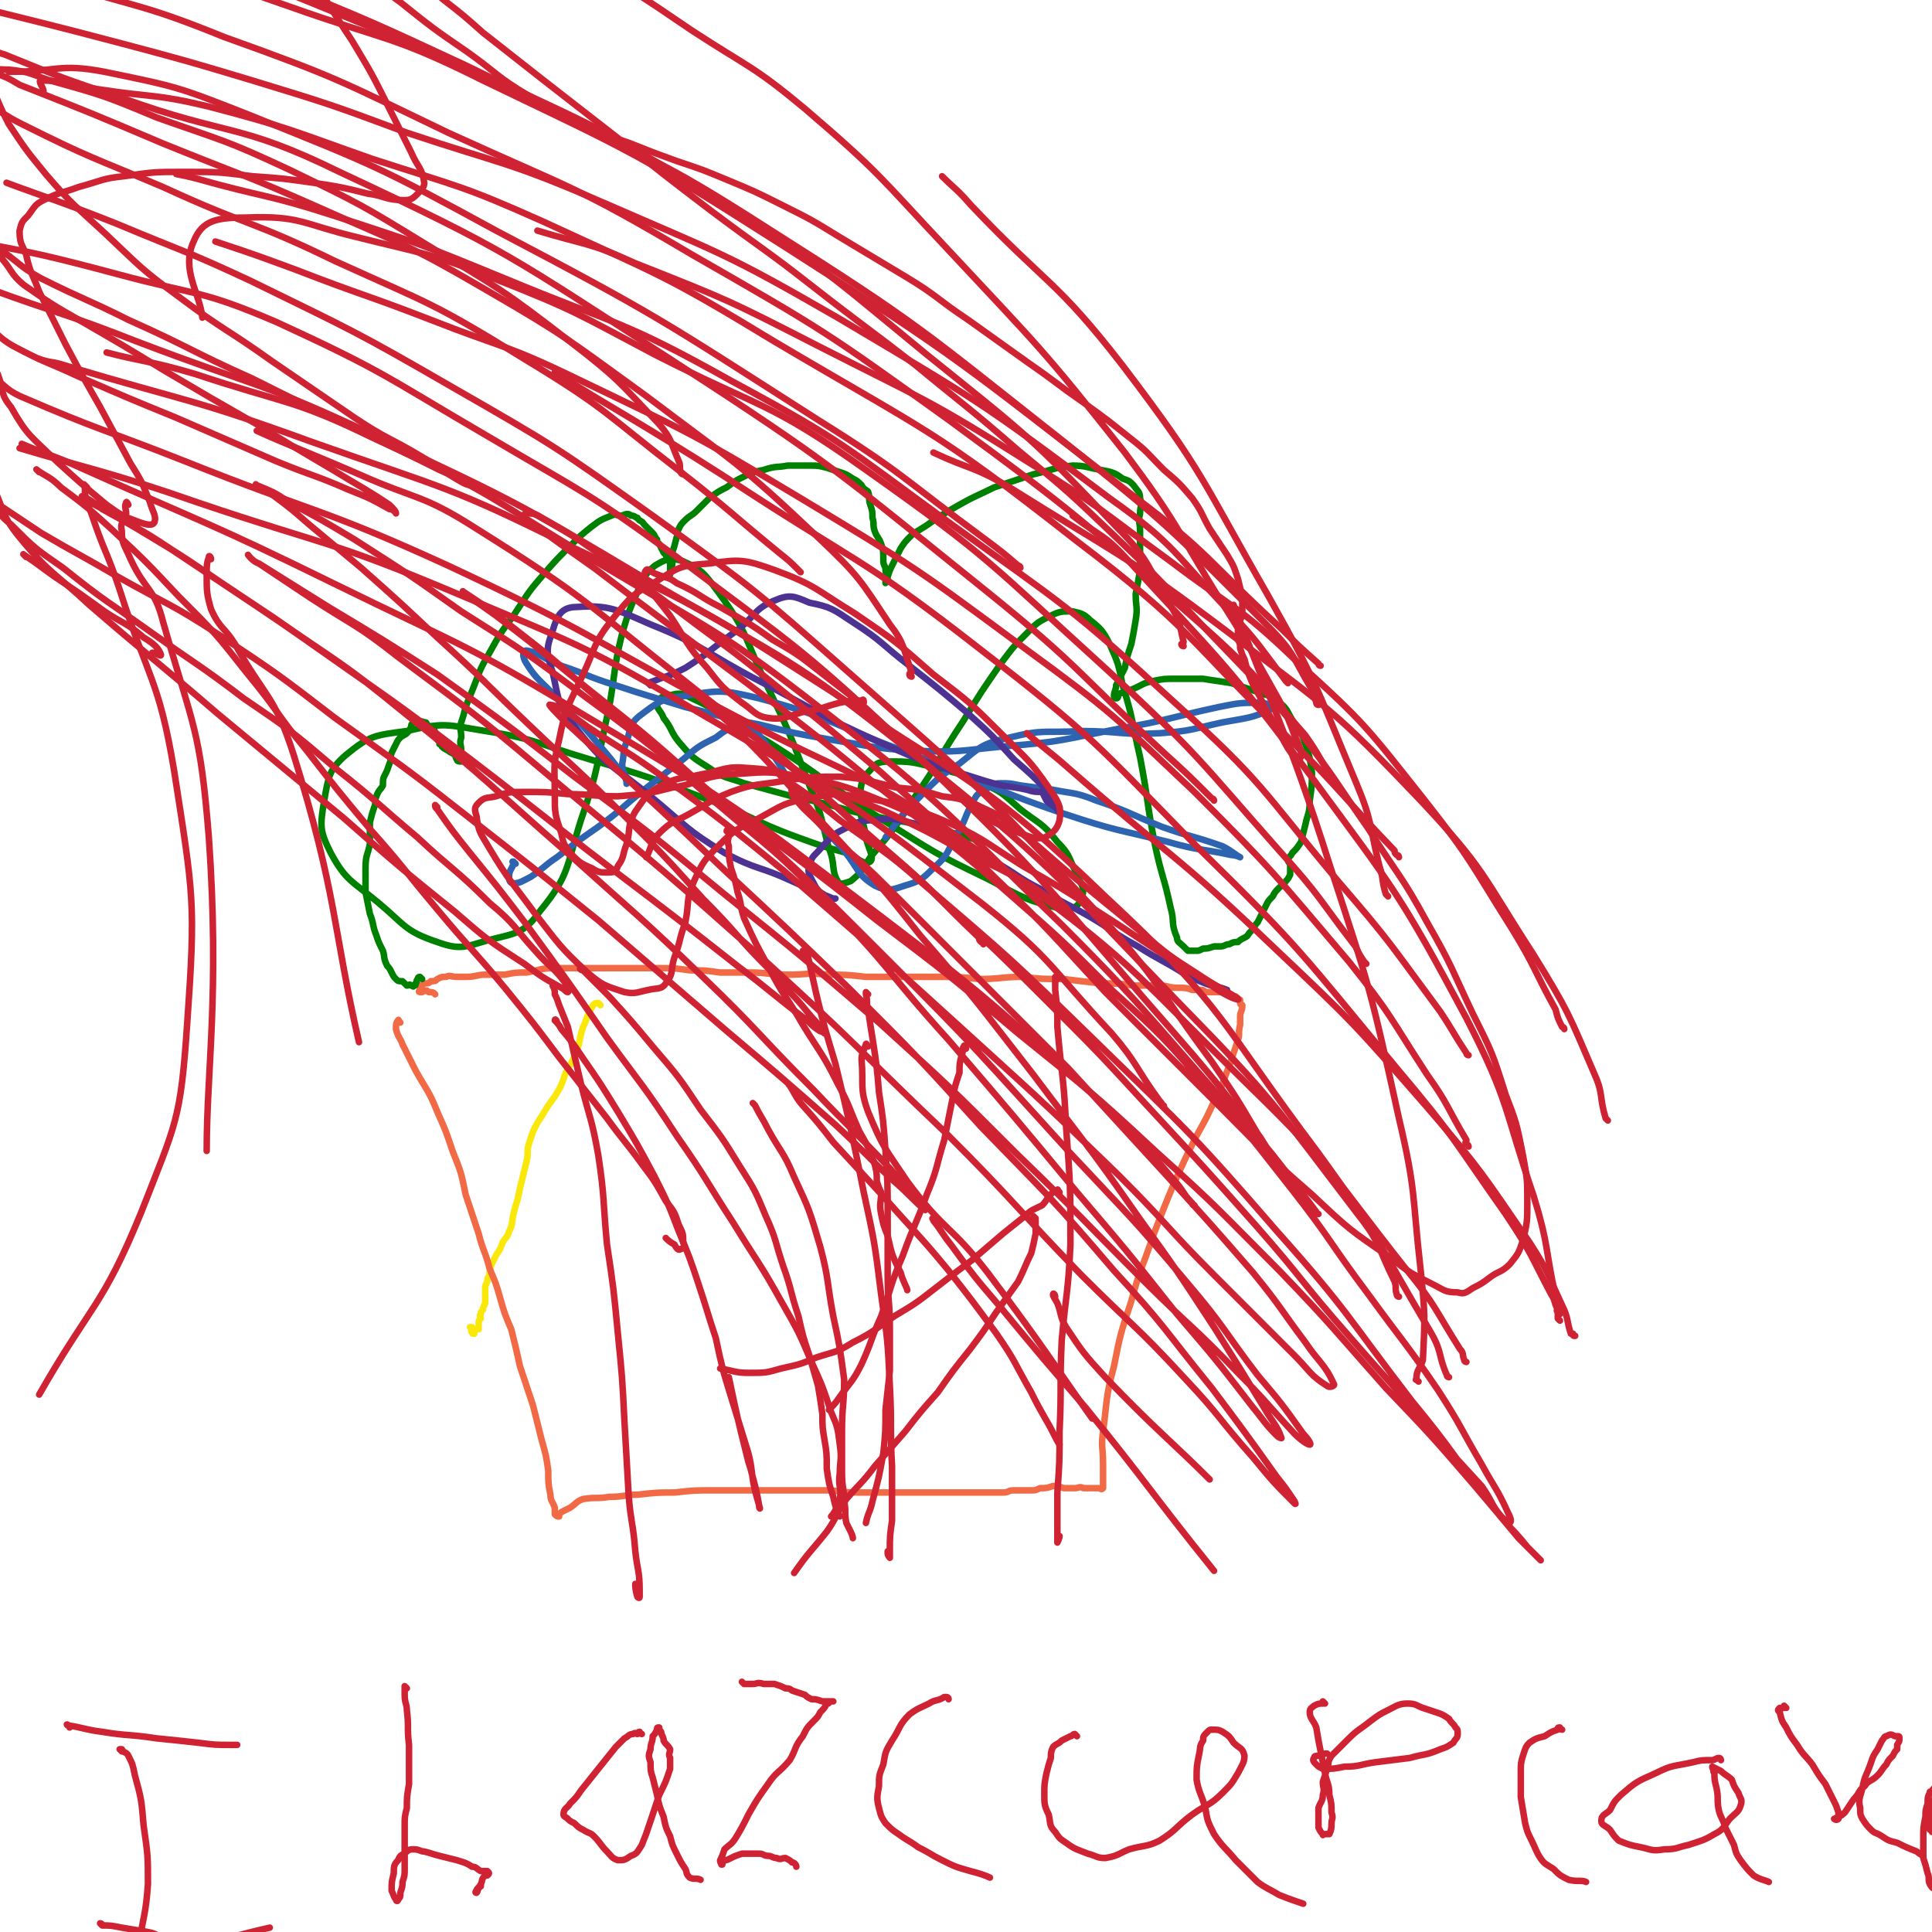 <svg viewBox='0 0 888 888' version='1.1' xmlns='http://www.w3.org/2000/svg' xmlns:xlink='http://www.w3.org/1999/xlink'><g fill='none' stroke='#FAE80B' stroke-width='3' stroke-linecap='round' stroke-linejoin='round'><path d='M276,462c0,0 -1,-1 -1,-1 -1,0 -2,0 -3,2 -1,2 -1,2 -2,4 -1,3 -1,3 -2,5 -2,6 -1,6 -3,11 -2,5 -2,5 -5,10 -2,6 -2,6 -5,11 -3,4 -3,4 -6,9 -2,3 -2,3 -4,7 -1,3 -1,3 -2,6 -1,4 0,4 -1,8 -1,4 -1,4 -2,8 -1,4 -1,4 -2,9 -1,3 -1,3 -2,7 -1,4 0,4 -2,8 -1,3 -1,2 -3,5 -1,3 -1,3 -3,6 -1,2 -1,2 -2,4 -1,3 -1,3 -1,5 -1,2 -1,1 -1,3 -1,2 -1,2 -1,3 0,2 0,2 0,4 0,1 0,1 0,3 -1,2 -1,2 -1,3 -1,1 -1,1 -1,2 -1,1 0,1 0,2 -1,1 -1,1 -1,2 0,1 0,2 0,3 -1,0 -1,0 -2,1 0,0 0,1 0,1 -1,0 -1,0 -1,-1 -1,0 0,0 0,0 0,-1 0,-1 0,-2 0,0 -1,0 -1,0 0,0 0,0 1,0 '/></g>
<g fill='none' stroke='#F26946' stroke-width='3' stroke-linecap='round' stroke-linejoin='round'><path d='M184,470c-1,-1 -1,-2 -1,-1 -1,1 -1,2 -1,4 1,4 2,4 3,7 3,6 3,6 6,12 5,9 6,9 10,19 4,9 4,9 7,18 4,10 4,10 6,20 3,9 3,9 6,18 2,8 3,8 5,16 3,7 3,7 5,14 2,7 2,7 5,14 2,8 2,8 4,17 3,9 3,9 6,18 2,8 2,8 4,16 2,7 2,7 3,14 0,6 0,6 1,11 0,3 1,3 2,6 0,2 0,2 0,3 1,1 1,1 2,1 0,0 -1,0 0,-1 0,0 0,0 1,-1 2,-1 2,-1 4,-2 3,-2 3,-3 6,-4 6,-1 6,0 12,-1 7,0 7,-1 13,-1 9,-1 9,-1 17,-1 9,-1 9,-1 19,-1 9,0 9,0 19,0 8,0 8,0 17,0 8,0 8,0 17,0 7,1 7,1 15,1 6,0 6,0 13,0 6,0 6,0 12,0 5,0 5,0 10,0 3,0 3,0 6,0 3,0 3,0 6,0 2,0 2,0 5,0 3,0 3,0 6,0 3,0 3,0 6,0 3,0 2,-1 5,-1 2,0 2,0 4,0 2,0 2,0 4,0 2,0 2,0 4,-1 3,0 3,0 6,-1 2,0 2,0 5,1 2,0 2,0 5,0 2,0 2,-1 4,0 2,0 2,0 5,0 1,0 1,0 2,0 1,0 1,1 2,0 0,0 0,0 0,-1 0,-1 0,-1 0,-2 0,-4 0,-4 0,-8 0,-8 -1,-8 0,-15 2,-15 1,-15 5,-30 3,-15 3,-15 8,-30 4,-15 5,-15 10,-30 5,-13 5,-13 10,-25 5,-11 5,-11 10,-21 5,-9 5,-9 9,-18 4,-7 3,-7 6,-14 2,-6 2,-6 4,-12 1,-3 0,-3 1,-7 0,-2 0,-2 0,-4 0,-2 1,-2 1,-5 0,0 -1,0 -1,-1 0,-1 0,-1 0,-1 0,-1 0,0 -1,-1 0,0 0,0 -1,-1 0,0 0,0 0,0 -1,0 -1,0 -2,0 0,0 0,0 0,0 -1,-1 0,-1 -1,-1 0,-1 -1,0 -1,-1 -1,0 -1,-1 -1,-1 0,0 0,0 0,1 -1,0 -1,0 -2,0 -2,0 -2,0 -4,0 -1,0 -1,0 -3,0 -1,-1 -1,-1 -2,-1 -2,0 -2,0 -4,0 -3,-1 -3,-1 -7,-1 -4,0 -4,-1 -8,-1 -6,0 -6,0 -12,0 -7,-1 -7,-1 -15,-1 -9,-1 -9,-1 -17,-2 -10,0 -10,0 -19,-1 -10,0 -10,1 -20,1 -9,-1 -9,-1 -18,-1 -9,0 -9,0 -17,0 -9,0 -9,0 -17,0 -9,-1 -9,-1 -18,-1 -9,-1 -9,0 -18,0 -9,0 -9,-1 -17,-1 -7,0 -7,0 -14,0 -7,-1 -7,-1 -14,-1 -7,-1 -7,-1 -13,-1 -6,0 -6,0 -13,0 -6,0 -6,0 -12,0 -7,0 -7,0 -13,0 -6,0 -6,0 -11,0 -7,0 -7,1 -13,2 -5,0 -5,0 -10,1 -4,0 -4,0 -9,0 -4,0 -4,1 -9,1 -2,0 -2,0 -4,0 -3,0 -3,-1 -5,0 -2,0 -2,0 -4,1 -1,1 -1,1 -3,1 -1,1 -1,1 -3,1 -1,1 -1,1 -2,1 0,1 0,1 0,1 0,0 0,0 0,1 0,0 -1,1 0,1 0,0 0,0 1,0 2,-1 2,-1 3,0 2,0 2,0 3,1 '/></g>
<g fill='none' stroke='#008000' stroke-width='3' stroke-linecap='round' stroke-linejoin='round'><path d='M194,450c0,0 -1,-1 -1,-1 -1,0 -1,1 -1,1 -1,1 0,1 -1,2 0,1 0,1 -1,1 0,1 0,0 -1,0 -1,-1 -1,0 -2,0 -1,-1 -1,-1 -2,-2 -2,0 -2,0 -3,-1 -1,-1 -1,-1 -2,-3 -1,-2 -1,-2 -2,-3 -2,-4 -1,-4 -2,-7 -2,-4 -2,-4 -3,-7 -2,-5 -1,-5 -3,-10 -1,-5 -1,-5 -2,-10 0,-6 0,-6 0,-11 0,-6 1,-6 2,-11 0,-5 0,-5 0,-10 1,-4 1,-4 2,-7 1,-2 0,-3 1,-5 1,-3 2,-3 3,-5 0,-3 0,-3 1,-5 1,-2 1,-2 2,-5 1,-2 0,-2 1,-5 1,-2 1,-2 2,-4 1,-2 1,-2 2,-3 1,-1 2,-1 3,-2 1,-1 1,-1 2,-3 0,-1 0,-1 1,-2 0,0 0,0 1,-1 0,0 0,1 0,1 2,0 2,-1 4,0 1,0 1,0 1,1 2,1 2,1 3,2 1,1 1,1 1,3 1,1 1,1 1,2 1,1 1,1 1,2 1,0 1,0 1,0 1,0 0,1 0,1 1,1 1,1 3,2 1,1 2,1 3,2 1,1 0,1 1,2 0,1 1,1 2,1 0,0 0,-1 0,-1 -1,-2 0,-2 0,-4 0,-3 -1,-3 0,-6 0,-4 -1,-4 0,-7 1,-3 1,-3 2,-7 2,-5 2,-5 4,-10 3,-8 3,-8 7,-15 5,-9 5,-9 11,-17 6,-9 6,-10 13,-18 6,-7 6,-7 13,-14 5,-5 5,-5 10,-9 4,-3 4,-3 9,-5 2,-1 2,0 5,0 2,-1 3,-1 4,0 2,0 2,1 3,1 1,2 2,1 3,3 1,1 1,1 2,2 1,1 1,1 2,2 1,1 1,2 2,3 0,1 0,1 1,2 1,2 1,2 2,4 1,1 1,1 2,3 0,1 1,1 1,2 0,1 0,1 0,3 0,1 0,2 0,2 0,0 0,-1 0,-1 0,-2 1,-2 1,-4 0,-2 0,-2 0,-5 1,-3 1,-3 2,-7 1,-2 0,-2 1,-4 1,-2 1,-2 3,-4 2,-2 3,-2 5,-4 3,-3 3,-3 6,-6 4,-3 4,-3 8,-5 4,-3 4,-3 8,-5 4,-2 4,-2 9,-3 6,-2 6,-1 11,-2 5,0 5,0 10,0 4,0 4,0 8,1 3,1 3,1 6,2 3,1 3,1 6,3 2,1 2,1 4,3 1,2 2,2 3,3 1,3 0,3 1,6 1,3 1,3 1,6 1,3 0,3 1,6 1,3 2,3 3,6 1,3 1,3 1,7 0,2 0,2 1,4 0,2 0,2 1,5 0,0 -1,0 -1,1 0,0 0,1 0,1 1,-1 0,-2 1,-3 1,-3 1,-3 2,-5 2,-4 2,-4 4,-8 2,-3 2,-3 5,-6 4,-3 5,-3 9,-6 6,-4 6,-4 13,-8 7,-4 8,-4 16,-8 9,-3 9,-3 18,-6 9,-2 9,-3 18,-4 6,0 7,1 13,2 5,1 6,1 10,4 3,1 3,1 5,3 2,3 3,3 3,6 1,3 0,4 0,7 -1,4 0,4 0,8 0,4 0,4 0,8 0,5 0,5 0,10 -1,6 -1,6 -2,11 0,6 1,6 0,12 -1,6 -1,6 -2,11 -2,6 -2,6 -3,11 -2,4 -2,4 -4,8 0,2 -1,3 -1,5 0,1 1,1 1,1 1,0 1,-1 1,-2 3,-1 3,-1 6,-2 5,-2 5,-3 10,-4 5,-1 5,-1 10,-1 7,0 7,0 13,0 6,1 7,1 13,2 6,2 6,2 12,4 5,2 5,1 9,4 5,4 4,4 7,9 4,6 4,5 6,11 2,6 2,6 3,13 0,6 0,6 -1,13 0,6 -1,6 -2,11 -1,4 -1,4 -2,8 -2,3 -2,3 -4,5 -1,2 -1,1 -2,3 0,1 0,1 1,2 0,1 0,1 0,2 0,2 0,2 0,3 -1,2 -1,2 -2,3 -1,2 -2,2 -3,3 -2,2 -2,2 -3,4 -2,2 -2,2 -3,4 -1,2 -1,2 -2,4 -1,2 -1,2 -2,4 -2,2 -1,2 -3,4 -2,2 -1,2 -3,3 -2,1 -2,1 -3,2 -2,0 -2,0 -4,1 -2,0 -2,1 -4,1 -1,0 -1,0 -3,0 -3,1 -3,1 -5,1 -2,1 -2,1 -3,1 -2,0 -2,0 -4,0 -1,-1 -1,-1 -2,-2 -2,-2 -3,-2 -3,-4 -3,-7 -1,-7 -3,-14 -3,-14 -4,-14 -7,-28 -4,-20 -3,-20 -7,-41 -4,-17 -3,-17 -8,-33 -2,-10 -2,-10 -6,-19 -3,-6 -4,-7 -9,-11 -3,-3 -4,-3 -8,-4 -5,0 -6,0 -10,2 -6,3 -6,3 -10,7 -7,7 -7,7 -13,15 -9,13 -9,13 -17,26 -12,18 -11,19 -23,36 -9,14 -9,14 -20,27 -4,6 -4,7 -9,11 -3,1 -5,2 -6,0 -3,-5 -1,-8 -4,-15 -4,-15 -3,-15 -9,-29 -9,-24 -9,-24 -20,-47 -10,-21 -8,-23 -22,-42 -6,-8 -7,-10 -16,-14 -6,-2 -8,-1 -13,2 -5,4 -5,6 -8,12 -4,9 -4,9 -7,19 -4,16 -3,17 -6,34 -6,26 -4,26 -13,52 -7,22 -5,25 -19,42 -7,10 -11,10 -23,13 -11,3 -13,5 -24,1 -15,-5 -15,-8 -27,-18 -12,-10 -15,-10 -22,-23 -5,-10 -5,-12 -3,-24 2,-11 2,-14 10,-21 11,-9 13,-9 28,-11 17,-4 18,-3 36,0 25,4 24,6 48,13 27,8 27,8 53,18 22,8 21,10 43,18 11,4 11,4 22,7 5,2 8,6 11,4 2,-2 -1,-6 -2,-11 -1,-8 -3,-9 -3,-17 1,-7 0,-9 5,-14 3,-4 5,-4 11,-4 10,0 10,1 20,3 10,3 10,2 20,7 10,4 10,5 18,12 9,7 10,6 17,15 6,6 5,7 9,15 2,5 4,6 2,11 -1,3 -3,5 -8,5 -17,-4 -18,-5 -35,-14 -25,-12 -24,-12 -48,-27 -27,-17 -26,-19 -53,-36 -18,-11 -18,-12 -37,-21 -4,-2 -5,-1 -10,0 -2,0 -3,1 -4,4 0,2 2,3 3,6 4,5 3,6 7,11 6,7 6,7 14,12 7,5 8,4 16,7 11,3 11,3 22,6 14,3 14,3 28,7 17,4 17,3 34,7 13,3 13,3 26,7 '/></g>
<g fill='none' stroke='#2D63AF' stroke-width='3' stroke-linecap='round' stroke-linejoin='round'><path d='M237,397c0,0 -1,-1 -1,-1 -1,0 0,0 0,1 -1,3 -2,3 -2,6 0,1 0,3 2,3 3,0 4,-1 8,-3 6,-4 6,-5 12,-9 9,-7 9,-7 19,-14 11,-8 11,-9 21,-17 9,-7 9,-7 18,-14 7,-6 7,-6 15,-10 4,-3 5,-4 10,-5 3,-1 3,0 6,1 2,1 3,1 4,3 5,6 5,7 9,13 6,10 6,10 12,19 8,11 9,11 18,21 7,9 6,11 14,16 6,3 8,2 14,0 7,-2 8,-3 13,-8 7,-6 6,-7 11,-16 4,-6 3,-7 7,-14 2,-4 2,-4 6,-6 3,-2 3,-3 7,-3 4,0 4,0 9,1 8,1 7,1 15,2 10,2 10,1 20,5 15,5 15,6 30,12 14,5 14,4 28,9 4,2 6,4 8,5 0,0 -2,-1 -4,-1 -14,-3 -15,-2 -29,-6 -24,-6 -24,-5 -48,-13 -38,-13 -37,-15 -74,-29 -33,-12 -32,-15 -66,-24 -17,-4 -18,-4 -35,-1 -10,1 -12,3 -20,9 -5,4 -4,6 -6,12 -2,5 -1,5 -2,10 0,4 1,4 2,7 0,1 0,3 0,2 0,0 0,-2 -1,-3 -6,-8 -6,-8 -12,-15 -9,-11 -10,-11 -19,-21 -7,-8 -9,-8 -14,-16 -2,-3 -2,-6 0,-6 6,1 8,4 16,7 12,4 12,5 25,9 15,5 16,5 32,10 17,4 17,5 34,8 16,4 16,4 33,7 19,3 19,4 38,5 21,1 21,0 42,-2 26,-2 26,-3 52,-8 23,-4 23,-5 46,-10 10,-2 10,-2 20,-2 2,0 5,2 4,3 -8,4 -11,4 -22,6 -14,3 -14,4 -29,5 -18,1 -18,-1 -36,-1 -17,1 -17,-1 -33,3 -13,3 -13,4 -23,12 -11,7 -11,8 -20,17 -8,8 -8,9 -14,17 0,0 0,0 0,0 '/></g>
<g fill='none' stroke='#4D3292' stroke-width='3' stroke-linecap='round' stroke-linejoin='round'><path d='M299,315c0,0 -1,-1 -1,-1 2,-1 3,-1 5,-2 6,-2 6,-2 12,-5 11,-7 11,-8 22,-16 10,-7 9,-11 19,-15 7,-3 9,-2 16,1 10,2 11,3 20,9 14,9 13,10 26,20 14,11 14,11 27,22 11,10 11,10 21,21 8,7 8,7 15,14 3,4 3,4 6,8 0,1 0,2 0,2 -1,0 -1,-1 -1,-1 -2,-2 -3,-2 -5,-4 -1,-2 -1,-2 -2,-4 0,0 0,0 0,0 0,0 0,0 0,0 -3,0 -4,0 -7,-1 -9,-2 -9,-1 -19,-4 -25,-8 -25,-7 -49,-18 -29,-13 -28,-14 -55,-28 -25,-13 -25,-16 -50,-26 -16,-7 -19,-9 -34,-8 -7,0 -9,4 -11,11 -3,8 -3,10 0,19 3,13 2,15 11,26 14,18 16,16 34,31 17,14 16,15 34,26 15,8 16,6 31,13 9,4 9,4 19,8 0,0 1,0 1,0 -1,0 -3,1 -4,-1 -3,-2 -4,-2 -6,-6 -2,-4 -3,-5 -2,-8 1,-5 3,-5 6,-9 5,-5 4,-5 10,-8 6,-3 7,-4 14,-4 8,-1 8,-1 16,1 9,2 9,3 18,7 11,5 11,5 21,11 11,6 10,7 22,13 11,7 11,6 23,13 10,6 10,7 21,13 11,7 11,6 22,13 4,2 4,2 9,4 5,2 5,1 10,3 '/></g>
<g fill='none' stroke='#CF2233' stroke-width='3' stroke-linecap='round' stroke-linejoin='round'><path d='M397,323c0,-1 0,-2 -1,-1 -5,0 -5,0 -10,1 -8,2 -8,3 -16,4 -8,2 -9,4 -17,3 -6,-1 -6,-3 -12,-7 -9,-7 -9,-7 -16,-16 -10,-11 -9,-12 -17,-24 -6,-8 -7,-8 -11,-16 -1,-2 -1,-4 0,-5 1,-1 2,1 5,2 5,2 5,1 9,4 11,5 10,6 20,11 12,7 13,7 24,15 14,8 13,8 26,18 13,10 13,10 25,21 13,11 12,11 24,22 10,10 9,11 20,18 7,6 8,5 16,9 7,2 8,4 14,3 4,-2 6,-4 7,-8 1,-7 -1,-9 -5,-15 -9,-13 -10,-13 -21,-24 -15,-15 -15,-15 -32,-28 -17,-15 -17,-15 -36,-28 -18,-11 -18,-13 -37,-20 -14,-5 -16,-5 -30,-3 -13,1 -13,1 -24,8 -11,6 -12,7 -20,17 -9,11 -8,13 -14,26 -7,15 -8,15 -11,30 -3,12 -2,13 -2,25 0,9 0,9 3,18 1,5 1,5 5,10 3,3 4,4 9,6 3,2 4,2 7,2 3,0 4,0 5,-3 3,-4 2,-5 4,-10 2,-7 0,-8 4,-15 5,-7 5,-8 12,-12 8,-4 9,-3 18,-5 11,-2 11,-4 22,-3 15,1 15,2 29,7 17,6 17,6 34,13 19,9 19,9 37,19 15,7 15,7 28,14 7,4 7,5 14,9 2,1 5,3 4,2 -3,-2 -6,-3 -12,-7 -14,-9 -14,-9 -28,-17 -20,-12 -19,-14 -40,-23 -20,-8 -21,-9 -42,-13 -16,-3 -17,-2 -33,-1 -13,1 -13,4 -26,6 -12,3 -12,3 -25,4 -12,0 -12,-1 -23,-1 -10,-1 -10,-1 -20,-1 -7,0 -7,0 -13,2 -4,1 -5,0 -8,3 -2,2 -2,3 -1,6 1,8 2,8 6,15 9,15 10,15 21,30 11,14 11,15 24,27 7,6 8,6 17,9 5,1 6,0 11,-1 4,-1 6,0 8,-3 4,-5 2,-6 4,-12 3,-8 2,-8 5,-16 2,-10 0,-10 4,-19 4,-9 5,-10 12,-17 7,-7 8,-7 18,-12 11,-6 11,-7 23,-9 13,-3 14,-2 27,0 16,3 17,3 32,9 21,9 20,10 39,22 23,13 22,13 44,27 18,12 18,12 37,24 7,4 6,5 14,9 2,1 5,2 4,1 -6,-4 -9,-5 -18,-11 -14,-9 -14,-9 -27,-20 -16,-13 -16,-13 -33,-27 -13,-11 -13,-12 -27,-22 -7,-6 -7,-5 -15,-9 -8,-3 -8,-3 -16,-4 -10,-3 -10,-3 -21,-4 -13,-3 -13,-4 -26,-5 -13,0 -13,0 -26,2 -12,2 -13,1 -24,5 -10,4 -10,5 -19,10 -7,4 -8,3 -14,9 -4,4 -4,8 -6,11 '/><path d='M255,454c0,0 -1,-1 -1,-1 0,0 0,0 0,0 1,2 1,2 1,4 1,2 1,2 2,5 2,5 2,5 4,10 3,13 3,13 6,26 4,16 5,16 8,33 3,20 2,20 4,41 3,20 3,20 5,41 2,20 2,20 3,40 1,17 1,17 2,35 1,12 2,12 3,25 1,9 2,9 2,18 0,1 0,2 0,3 0,1 -1,0 -1,0 -1,-3 -1,-5 -1,-6 '/><path d='M370,438c0,0 -1,-1 -1,-1 0,0 1,0 2,1 2,9 2,9 4,18 4,17 4,16 9,33 7,29 7,29 13,59 5,23 5,23 8,47 3,21 3,21 4,42 1,19 0,19 1,37 0,13 0,13 0,25 -1,7 -1,7 -1,14 0,1 0,3 0,3 0,0 -1,-1 -1,-2 0,-1 0,-1 0,-1 '/><path d='M486,450c0,0 -1,-1 -1,-1 0,2 0,3 0,6 1,9 1,9 1,17 2,23 3,23 4,46 2,27 2,27 2,54 -1,22 -2,22 -4,44 -1,21 0,21 -1,42 0,14 0,14 -1,28 0,9 0,9 0,18 0,2 0,4 0,5 0,0 1,-2 1,-3 '/><path d='M56,805c0,0 -1,-1 -1,-1 0,0 0,0 1,0 1,2 2,1 3,3 2,4 2,4 3,9 3,11 3,11 4,23 2,14 2,14 2,27 -1,14 -2,14 -4,27 -1,10 -2,13 -4,20 '/><path d='M32,794c0,-1 -2,-2 -1,-1 7,1 8,2 16,3 12,2 12,1 25,3 10,1 10,1 19,2 8,1 8,1 15,1 1,0 1,0 3,0 '/><path d='M47,885c0,0 -1,-1 -1,-1 0,0 1,0 1,1 4,0 4,0 9,1 6,1 6,1 12,2 5,1 4,2 9,4 5,1 5,1 9,1 7,0 7,0 14,-1 12,-3 15,-4 24,-6 '/><path d='M187,776c0,0 -1,-1 -1,-1 0,1 0,2 0,4 0,4 1,4 1,7 1,8 0,8 1,16 0,9 0,9 0,18 -1,6 -1,6 -1,11 -1,4 -1,4 -1,8 0,4 0,4 0,8 0,3 0,3 0,6 0,3 0,3 0,6 0,3 0,3 -1,6 0,2 0,2 -1,5 0,2 0,2 -1,3 0,1 -1,1 -1,0 -1,-1 -1,-2 -2,-4 0,-4 0,-4 1,-8 0,-3 0,-4 2,-6 1,-3 2,-2 4,-4 1,-1 2,-1 3,-1 3,0 3,1 5,1 4,1 3,1 7,2 4,1 4,1 8,2 3,1 4,1 7,3 2,0 2,1 4,2 2,0 2,0 3,0 1,1 1,1 0,2 0,0 -1,0 -1,0 -2,2 -1,2 -2,4 -1,2 -2,2 -2,3 -1,1 0,1 0,1 1,-1 0,-1 1,-2 0,-1 1,-1 1,-1 0,-1 0,-1 0,-1 '/><path d='M295,797c-1,0 -1,-1 -1,-1 -1,0 -1,1 -1,1 -1,0 -1,-1 -2,0 -2,0 -2,1 -4,2 -2,2 -2,2 -4,4 -4,5 -4,5 -8,10 -4,5 -4,5 -8,10 -2,3 -2,3 -5,6 -1,2 -3,2 -3,5 0,1 1,1 2,2 1,1 1,1 3,2 2,2 2,2 4,3 3,2 3,1 5,3 3,3 3,4 6,7 2,2 2,3 5,4 3,0 3,0 6,-2 3,-1 3,-2 5,-5 2,-5 2,-5 4,-11 2,-6 2,-6 4,-12 3,-6 3,-6 5,-12 0,-2 0,-3 0,-5 -1,-2 0,-2 0,-4 -1,-2 -2,-2 -3,-4 0,-1 0,-1 -1,-3 0,-1 0,-1 -1,-2 0,-1 0,-1 0,-1 -1,0 -1,0 -1,1 -1,2 -1,2 -2,3 0,3 -1,3 -1,6 -1,3 -1,3 0,6 0,4 0,4 1,7 1,4 1,4 2,8 1,5 1,5 3,10 1,5 1,5 3,9 1,4 1,4 3,8 2,4 2,4 4,7 1,2 0,2 2,4 2,1 3,0 5,1 '/><path d='M342,774c0,0 -1,-1 -1,-1 0,0 0,0 1,1 2,0 2,0 4,0 2,0 2,-1 5,0 2,0 2,0 5,0 3,1 3,1 5,2 1,0 2,0 3,1 3,1 3,1 6,2 1,1 1,1 3,2 2,0 2,0 5,1 1,0 1,0 3,0 1,0 1,0 1,0 1,0 1,0 1,0 -1,0 -1,0 -2,0 0,1 0,1 -1,1 -1,2 -1,2 -3,4 -1,2 -1,2 -3,4 -3,3 -3,3 -5,7 -4,5 -3,6 -6,11 -5,6 -6,5 -10,11 -5,7 -5,7 -9,14 -3,6 -3,6 -6,11 -2,3 -3,3 -5,5 -1,3 -1,3 -2,5 0,1 0,1 1,2 0,0 -1,0 0,0 0,0 0,-1 1,-2 1,0 1,0 3,-1 2,-1 2,-1 5,-2 2,0 2,0 5,0 1,0 1,0 3,0 2,0 2,1 4,1 2,0 2,1 4,1 2,1 2,0 4,0 2,1 2,1 3,2 1,0 2,1 2,2 '/><path d='M436,781c0,0 0,-1 -1,-1 0,0 0,0 -1,0 -3,2 -4,1 -7,3 -4,2 -5,2 -9,5 -5,5 -4,6 -8,12 -3,5 -3,5 -4,11 -2,5 -2,5 -2,10 -1,5 -1,6 0,10 1,4 1,4 3,7 3,3 3,3 6,5 4,3 5,3 9,6 6,3 5,3 11,6 6,3 6,3 13,5 4,1 7,2 9,3 '/><path d='M495,798c0,0 -1,-1 -1,-1 -1,0 -1,1 -2,1 -2,1 -2,1 -4,2 -2,2 -2,1 -4,3 -1,2 -1,3 -1,5 -1,3 -1,3 -2,7 -1,5 -1,5 -1,10 0,4 0,5 2,9 1,4 0,5 3,8 2,3 2,3 5,5 4,3 5,3 10,5 4,1 4,2 8,2 6,-1 6,-2 11,-4 7,-2 8,-1 14,-4 8,-5 7,-6 15,-12 7,-5 8,-4 14,-10 4,-4 4,-4 7,-9 2,-4 3,-5 3,-8 -1,-4 -2,-3 -5,-6 -2,-3 -2,-3 -5,-5 -2,-1 -2,-1 -5,-1 -1,0 -1,0 -2,1 -2,2 -2,2 -2,4 -2,3 -1,3 -2,7 -1,5 -1,5 -1,11 1,6 2,6 4,13 1,6 1,6 4,12 4,6 5,6 10,12 5,5 5,5 10,10 4,3 5,3 10,6 5,2 8,3 11,4 '/><path d='M609,783c0,0 -1,-1 -1,-1 0,0 0,0 0,1 -2,0 -2,0 -4,1 -1,1 -2,1 -2,3 0,3 2,4 3,7 1,6 1,6 2,11 1,5 1,5 2,10 1,5 2,5 2,10 1,4 1,4 1,8 1,3 0,3 0,5 0,2 0,3 -1,5 -1,0 -1,0 -2,0 -1,0 -1,1 -1,0 -1,-1 -1,-1 -2,-3 0,-2 0,-2 0,-4 0,-3 0,-3 0,-5 1,-3 2,-3 2,-6 1,-3 0,-3 0,-6 1,-3 1,-3 2,-6 1,-3 0,-3 2,-6 4,-4 4,-4 8,-8 4,-4 5,-4 10,-8 4,-3 4,-3 8,-5 4,-2 5,-3 9,-3 4,0 4,1 7,2 3,1 3,1 6,2 3,1 3,1 6,3 1,2 2,2 3,4 1,1 1,1 1,3 0,2 -1,2 -2,4 -3,2 -3,2 -6,3 -7,3 -7,2 -14,4 -8,1 -8,1 -16,2 -7,1 -7,2 -14,2 -5,1 -5,1 -10,1 -2,-1 -2,-1 -3,-2 -1,-1 -2,-2 -1,-3 0,-1 1,-1 2,-1 2,-1 3,-1 4,-1 '/><path d='M718,795c-1,0 -1,-1 -1,-1 -1,0 -1,0 -1,1 -3,1 -3,1 -6,3 -4,1 -4,1 -7,3 -2,2 -2,3 -3,6 -1,3 -1,4 -1,7 0,6 0,6 0,12 1,6 1,6 2,12 1,4 1,4 3,8 2,4 2,5 4,8 2,3 3,3 6,5 3,3 3,3 7,5 4,1 6,0 8,1 '/><path d='M791,809c0,0 0,-1 -1,-1 -1,0 -2,1 -3,1 -5,0 -5,0 -9,1 -9,2 -9,1 -17,5 -9,4 -9,4 -16,10 -3,3 -3,3 -5,7 -2,2 -4,2 -4,5 0,2 2,2 4,4 2,3 2,3 4,5 5,2 5,2 10,3 5,1 5,2 11,1 6,0 6,-1 11,-2 6,-2 7,-2 12,-5 4,-2 4,-3 7,-7 3,-3 4,-3 5,-6 1,-3 0,-3 -1,-6 -2,-3 -2,-3 -3,-6 -2,-2 -3,-2 -5,-4 -2,-1 -2,-1 -4,-2 0,0 0,1 1,2 0,0 -1,0 0,1 0,3 0,3 1,7 1,5 0,5 1,10 1,4 2,4 3,8 2,4 2,4 4,8 1,4 1,4 3,7 3,4 3,4 6,7 3,2 5,2 7,3 '/><path d='M821,785c0,0 -1,-1 -1,-1 0,0 0,1 0,1 -1,0 -2,0 -2,0 -1,1 -1,1 0,2 1,4 1,4 3,7 2,4 2,4 5,8 3,5 4,5 7,9 3,5 3,5 6,9 2,4 2,4 4,8 1,2 1,2 2,5 0,1 0,2 0,3 -1,1 -2,0 -2,0 2,-1 3,-1 5,-3 2,-3 2,-3 4,-6 3,-3 2,-4 5,-6 2,-3 3,-2 6,-5 2,-2 2,-3 4,-5 1,-2 1,-2 3,-4 1,-2 1,-2 2,-3 0,-1 0,-1 0,-2 1,-2 1,-1 1,-3 0,0 0,0 0,0 0,-1 0,-1 -1,-1 -1,0 -1,0 -1,0 -2,-1 -2,-1 -4,0 -1,0 -1,1 -2,2 -1,2 -1,2 -2,4 -2,3 -2,3 -3,6 -2,6 -3,6 -4,12 -1,4 -2,5 -1,9 0,3 0,3 1,5 2,3 2,3 4,5 2,2 2,1 5,3 3,2 3,2 7,3 4,2 4,2 9,4 1,1 3,2 3,2 '/><path d='M888,842c0,-1 -1,-1 -1,-1 0,-2 0,-2 0,-3 1,-3 1,-3 1,-7 1,-4 1,-4 2,-7 0,-1 0,-2 0,-2 -1,-1 -1,0 -2,1 -1,1 -1,0 -1,1 -1,2 -1,2 -1,5 -1,3 -1,3 -1,6 -1,5 -1,5 -1,10 0,4 0,4 0,9 1,3 1,3 2,7 1,2 0,3 1,5 1,2 2,2 3,3 1,1 1,2 2,2 '/><path d='M652,635c-1,-1 -2,-1 -1,-1 0,-5 2,-5 3,-9 1,-20 1,-21 -1,-41 -4,-35 -2,-36 -10,-70 -13,-59 -13,-59 -32,-117 -19,-60 -28,-76 -44,-119 '/><path d='M638,412c0,0 -1,-1 -1,-1 -2,-6 -1,-7 -3,-13 -5,-20 -3,-20 -11,-39 -18,-43 -17,-44 -40,-85 -31,-54 -29,-56 -67,-106 -31,-40 -35,-37 -70,-74 -6,-7 -7,-7 -13,-13 '/><path d='M717,607c0,0 -1,-1 -1,-1 0,-1 0,-1 0,-1 0,-5 0,-5 -1,-9 -5,-23 -3,-23 -10,-46 -14,-41 -11,-43 -31,-82 -31,-58 -33,-59 -72,-112 -39,-52 -40,-51 -84,-99 -11,-12 -12,-10 -25,-20 '/><path d='M739,515c-1,-1 -1,-1 -1,-1 -3,-10 -1,-11 -5,-20 -12,-28 -12,-29 -28,-55 -24,-37 -22,-39 -52,-71 -40,-42 -42,-42 -88,-77 -49,-37 -50,-35 -101,-67 -17,-10 -18,-8 -35,-16 '/><path d='M724,614c-1,0 -1,0 -1,-1 -1,0 -1,0 -1,0 -2,-6 -1,-7 -4,-13 -7,-15 -6,-15 -15,-29 -22,-32 -22,-33 -47,-62 -34,-39 -34,-39 -71,-74 -45,-43 -47,-41 -94,-82 -9,-8 -10,-8 -19,-16 '/><path d='M719,473c0,-1 -1,-1 -1,-1 -2,-4 -2,-4 -3,-8 -10,-18 -9,-19 -20,-37 -19,-30 -18,-31 -40,-59 -27,-34 -27,-35 -59,-64 -27,-26 -29,-24 -58,-46 -33,-24 -32,-25 -66,-46 -46,-29 -47,-28 -96,-53 -41,-21 -41,-21 -84,-38 -22,-10 -22,-8 -45,-15 '/><path d='M717,604c0,0 -1,-1 -1,-1 -1,-1 0,-1 0,-1 -2,-4 -1,-4 -3,-7 -10,-19 -9,-19 -21,-37 -24,-34 -23,-35 -50,-67 -44,-53 -43,-54 -92,-102 -47,-48 -47,-50 -100,-91 -55,-43 -58,-40 -117,-79 -39,-25 -53,-32 -78,-48 '/><path d='M675,527c0,-1 -1,-1 -1,-1 -1,-1 0,-1 0,-2 -9,-15 -8,-16 -18,-30 -17,-26 -16,-27 -36,-52 -34,-40 -34,-41 -71,-78 -37,-35 -37,-36 -78,-66 -50,-37 -50,-37 -103,-69 -50,-30 -51,-30 -103,-55 -33,-16 -34,-14 -67,-27 -31,-12 -31,-11 -62,-23 -19,-7 -19,-7 -37,-13 '/><path d='M675,485c0,0 -1,0 -1,-1 -6,-9 -6,-10 -12,-19 -23,-31 -22,-31 -47,-60 -36,-43 -34,-45 -75,-82 -49,-45 -50,-44 -104,-83 -48,-35 -48,-37 -100,-65 -50,-28 -51,-25 -104,-47 -39,-16 -39,-16 -79,-29 -31,-10 -31,-8 -63,-17 -4,-1 -4,-1 -9,-2 '/><path d='M452,434c0,-1 0,-1 -1,-1 -1,-1 -1,-1 -1,-2 -20,-19 -19,-20 -40,-38 -46,-40 -46,-41 -94,-79 -47,-37 -46,-39 -97,-71 -25,-16 -27,-13 -54,-25 -23,-10 -34,-14 -47,-20 '/><path d='M606,558c0,0 -1,0 -1,-1 -6,-8 -6,-8 -13,-16 -26,-34 -25,-35 -53,-67 -57,-65 -55,-67 -118,-127 -52,-49 -53,-48 -110,-91 -41,-30 -42,-29 -86,-55 -48,-28 -48,-30 -98,-53 -35,-15 -36,-12 -73,-22 -30,-8 -39,-10 -61,-14 -4,0 4,2 9,5 '/><path d='M594,542c0,-1 -1,-1 -1,-1 -8,-10 -8,-11 -17,-20 -44,-48 -42,-50 -88,-96 -53,-51 -51,-53 -109,-98 -50,-39 -52,-37 -107,-70 -48,-29 -47,-31 -99,-55 -39,-19 -41,-16 -83,-30 -20,-6 -26,-6 -41,-10 '/><path d='M666,633c0,0 -1,0 -1,-1 -4,-9 -2,-10 -7,-19 -25,-42 -23,-43 -52,-83 -46,-61 -42,-66 -98,-118 -55,-53 -60,-50 -124,-93 -58,-37 -58,-38 -120,-67 -58,-29 -59,-27 -121,-49 -55,-20 -56,-18 -113,-35 -6,-2 -6,-1 -12,-3 '/><path d='M674,626c0,0 -1,0 -1,-1 -1,-2 0,-3 -2,-5 -12,-19 -11,-20 -25,-37 -34,-43 -32,-45 -71,-83 -57,-56 -55,-59 -120,-105 -57,-41 -61,-36 -123,-69 -63,-34 -62,-36 -126,-66 -59,-27 -61,-24 -121,-48 -38,-15 -39,-14 -76,-30 -6,-3 -6,-4 -11,-8 '/><path d='M535,509c0,-1 0,-1 -1,-1 0,-1 0,-1 -1,-2 -11,-15 -10,-17 -22,-31 -29,-31 -27,-34 -60,-60 -61,-47 -62,-48 -129,-87 -54,-32 -55,-31 -114,-56 -57,-24 -58,-21 -117,-41 -40,-14 -52,-16 -82,-25 '/><path d='M549,554c0,0 -1,0 -1,-1 -4,-4 -3,-4 -7,-9 -15,-17 -14,-18 -30,-33 -51,-46 -51,-48 -105,-89 -66,-50 -66,-51 -137,-93 -56,-34 -57,-32 -116,-61 -57,-28 -58,-27 -116,-53 -13,-6 -13,-5 -27,-11 '/><path d='M643,596c0,0 -1,0 -1,-1 -1,-3 0,-3 -1,-6 -8,-16 -6,-17 -17,-31 -39,-51 -38,-52 -83,-98 -58,-60 -57,-62 -122,-114 -55,-44 -57,-42 -119,-78 -62,-37 -62,-37 -128,-68 -53,-25 -54,-22 -109,-43 -33,-13 -37,-13 -67,-24 '/><path d='M585,531c0,0 -1,0 -1,-1 -3,-4 -3,-5 -6,-9 -10,-17 -10,-17 -21,-33 -26,-35 -24,-37 -53,-69 -54,-58 -55,-58 -114,-110 -43,-38 -43,-38 -90,-72 -45,-32 -45,-32 -92,-59 -45,-26 -46,-26 -93,-49 -30,-14 -30,-13 -61,-26 -25,-10 -35,-13 -51,-19 '/><path d='M558,368c0,-1 -1,-1 -1,-1 -11,-11 -11,-11 -22,-21 -40,-37 -38,-39 -80,-73 -71,-57 -70,-58 -147,-108 -73,-47 -73,-49 -152,-86 -47,-23 -50,-16 -100,-34 -27,-9 -27,-9 -54,-20 -4,-1 -4,-2 -8,-4 '/><path d='M628,443c0,0 0,0 -1,-1 -2,-3 -2,-3 -4,-7 -17,-22 -16,-23 -35,-44 -38,-43 -37,-44 -79,-83 -54,-49 -53,-51 -111,-92 -45,-32 -48,-28 -97,-53 -36,-19 -36,-20 -74,-35 -30,-12 -31,-11 -63,-19 -25,-6 -26,-10 -51,-9 -13,0 -20,1 -24,11 -6,13 3,24 4,35 '/><path d='M469,261c0,0 0,-1 -1,-1 -7,-6 -7,-6 -15,-12 -38,-28 -37,-30 -77,-55 -72,-46 -72,-47 -148,-87 -55,-30 -56,-30 -113,-53 -33,-13 -33,-13 -67,-20 -21,-4 -22,0 -43,0 -1,0 -1,0 -1,0 '/><path d='M643,394c0,0 0,-1 -1,-1 -1,-1 -1,-1 -1,-2 -24,-25 -23,-26 -48,-51 -48,-47 -45,-51 -99,-92 -65,-51 -67,-49 -138,-91 -51,-31 -52,-30 -106,-55 -38,-17 -39,-16 -79,-29 -37,-13 -37,-14 -75,-24 -25,-6 -25,-4 -51,-8 -13,-2 -15,-4 -26,-4 -2,0 1,3 1,5 '/><path d='M614,361c0,0 -1,-1 -1,-1 0,-1 0,-1 0,-1 -7,-11 -6,-11 -13,-21 -23,-26 -22,-28 -48,-51 -56,-49 -56,-50 -116,-94 -57,-41 -57,-41 -118,-76 -54,-32 -55,-30 -112,-56 -50,-24 -50,-25 -103,-44 -37,-15 -38,-13 -77,-25 -10,-3 -10,-3 -20,-6 '/><path d='M607,306c-1,0 -1,-1 -1,-1 -9,-8 -9,-8 -17,-16 -34,-31 -32,-34 -68,-61 -79,-61 -78,-62 -161,-115 -66,-42 -67,-42 -138,-76 -42,-21 -44,-18 -89,-34 -32,-11 -32,-12 -65,-21 -33,-8 -33,-7 -66,-14 -2,0 -2,0 -5,-1 '/><path d='M592,314c-1,-1 -1,-1 -1,-1 -3,-4 -3,-4 -6,-8 -9,-12 -9,-12 -19,-23 -27,-28 -25,-31 -56,-53 -60,-45 -61,-45 -125,-83 -52,-30 -53,-29 -108,-53 -44,-19 -45,-17 -90,-32 -35,-13 -35,-13 -71,-24 -30,-9 -30,-9 -60,-17 -34,-9 -47,-12 -67,-17 '/><path d='M544,297c0,0 -1,0 -1,-1 0,0 1,0 1,-1 -2,-8 -1,-8 -5,-15 -12,-20 -10,-22 -26,-38 -40,-42 -41,-42 -87,-79 -51,-42 -51,-43 -107,-78 -50,-31 -52,-29 -105,-55 -43,-20 -43,-20 -87,-38 -36,-15 -36,-16 -72,-28 -28,-8 -29,-6 -57,-13 -1,0 -1,0 -2,0 '/><path d='M606,324c0,0 -1,0 -1,-1 -1,-3 0,-4 -2,-6 -9,-15 -8,-17 -20,-29 -45,-45 -45,-46 -94,-85 -66,-52 -65,-53 -136,-98 -53,-34 -55,-32 -112,-59 -52,-26 -52,-26 -106,-48 -48,-19 -48,-19 -97,-35 -20,-6 -22,-5 -41,-10 '/><path d='M368,263c0,0 0,0 -1,-1 -4,-4 -4,-4 -9,-8 -22,-18 -22,-19 -45,-37 -35,-27 -34,-29 -72,-52 -42,-26 -43,-25 -87,-45 -39,-19 -40,-16 -79,-34 -33,-14 -33,-13 -65,-29 -8,-4 -8,-5 -16,-9 '/><path d='M419,311c0,0 -1,0 -1,-1 0,-1 1,-1 1,-1 -4,-11 -3,-13 -10,-22 -14,-21 -14,-22 -33,-40 -37,-35 -38,-34 -79,-65 -36,-26 -36,-27 -74,-49 -36,-21 -37,-20 -75,-37 -36,-16 -36,-15 -73,-30 -33,-14 -33,-14 -66,-27 -5,-3 -5,-3 -10,-5 '/><path d='M314,218c0,0 -1,0 -1,-1 -1,-2 0,-3 -1,-5 -4,-9 -3,-10 -9,-17 -19,-20 -19,-21 -41,-38 -31,-24 -32,-24 -65,-44 -31,-19 -31,-19 -64,-35 -30,-14 -30,-13 -61,-24 -24,-10 -24,-10 -49,-17 -9,-3 -9,-4 -19,-5 -5,0 -8,-1 -9,2 -2,3 1,5 3,10 3,7 3,7 6,13 8,12 8,12 17,23 12,14 13,14 27,27 17,16 16,16 35,30 20,15 21,14 42,29 19,13 19,13 38,26 15,10 16,9 31,18 10,6 10,7 19,12 2,1 3,1 4,1 0,0 -1,-1 -1,-1 -7,-3 -7,-3 -14,-6 -16,-8 -16,-8 -33,-16 -27,-13 -27,-13 -53,-26 -29,-13 -28,-14 -57,-27 -20,-10 -20,-9 -40,-19 -9,-5 -9,-6 -17,-12 -3,-1 -5,-4 -5,-3 -1,1 1,3 4,6 5,6 4,7 10,12 13,9 13,9 27,17 19,11 19,11 37,22 22,13 22,13 43,25 18,11 18,11 35,21 13,8 14,8 26,16 2,2 3,3 3,4 0,0 -1,-2 -3,-2 -9,-5 -9,-5 -19,-9 -16,-7 -16,-6 -33,-13 -23,-10 -23,-10 -46,-20 -22,-9 -22,-9 -45,-19 -15,-7 -15,-6 -30,-14 -7,-4 -7,-6 -13,-10 0,-1 1,0 1,0 1,3 0,3 1,6 0,4 0,4 1,8 1,5 1,5 3,9 3,8 1,9 6,15 8,14 9,13 21,25 11,10 11,10 23,20 7,5 7,5 15,8 3,1 6,2 7,0 1,-3 -1,-5 -2,-9 -4,-10 -4,-10 -9,-18 -7,-13 -7,-13 -14,-26 -8,-14 -8,-14 -16,-29 -6,-12 -6,-12 -12,-24 -3,-8 -4,-8 -6,-17 -2,-5 -3,-5 -3,-11 1,-4 1,-4 4,-7 3,-4 3,-5 7,-7 8,-4 8,-3 16,-6 11,-3 11,-4 21,-5 14,-2 14,-2 28,-2 15,0 15,0 31,2 14,1 14,1 28,3 13,2 13,2 25,5 8,1 8,3 17,3 3,0 4,-1 6,-3 2,-2 3,-3 3,-5 -1,-7 -3,-7 -6,-14 -5,-10 -5,-10 -10,-20 -8,-16 -8,-16 -17,-31 -10,-15 -10,-16 -20,-31 -7,-11 -8,-10 -16,-21 -4,-6 -5,-6 -7,-11 -1,-2 0,-4 1,-3 3,0 4,2 7,4 5,4 5,3 10,7 10,7 10,8 20,16 13,10 13,11 27,21 15,12 15,12 31,23 14,10 13,11 28,20 12,7 12,7 25,13 10,5 11,5 22,9 10,4 10,4 21,8 12,4 12,4 24,9 12,5 12,5 24,11 14,7 14,7 27,15 15,9 15,9 30,18 15,9 14,10 29,20 14,10 14,10 28,20 13,9 12,9 25,18 11,8 11,8 21,16 9,7 8,7 16,15 7,6 7,6 13,13 5,7 4,7 8,14 4,6 4,6 8,12 3,5 3,5 5,11 1,4 1,4 2,9 0,4 0,4 0,8 -1,2 -1,2 -2,4 0,1 0,1 0,3 0,2 0,2 0,4 1,2 1,2 1,4 1,3 1,3 2,5 1,4 1,4 2,7 2,5 2,5 5,10 3,7 3,6 7,13 3,5 3,6 6,11 2,3 3,4 5,5 1,0 1,-2 1,-3 -1,-4 -1,-4 -3,-8 -3,-8 -3,-8 -7,-16 -13,-23 -13,-24 -27,-46 -21,-34 -20,-36 -44,-68 -38,-48 -39,-48 -81,-93 -32,-34 -31,-35 -66,-65 -24,-20 -26,-19 -52,-36 -25,-17 -25,-17 -51,-32 -20,-11 -20,-10 -41,-19 -15,-5 -15,-6 -30,-9 -8,-1 -8,0 -16,1 -4,1 -4,2 -7,4 -2,2 -3,3 -3,6 0,3 1,3 3,7 2,3 2,3 4,5 1,3 1,3 3,5 1,2 1,2 3,4 2,2 2,2 4,3 3,1 3,0 5,2 6,4 6,4 12,9 9,7 9,7 18,15 14,11 14,11 28,22 18,14 18,14 36,28 20,16 20,16 41,32 24,18 24,17 47,35 23,18 24,18 47,36 23,19 24,19 47,39 23,19 23,19 45,40 22,21 22,22 43,44 21,22 22,22 41,45 17,22 16,22 32,45 14,22 15,21 27,43 12,21 11,21 21,42 9,18 9,18 15,37 5,13 5,13 8,28 2,11 2,11 2,22 0,8 0,9 -2,17 -2,6 -2,6 -6,11 -4,4 -5,3 -9,6 -4,3 -4,3 -8,5 -3,2 -4,3 -7,2 -6,0 -6,-1 -12,-4 -10,-5 -10,-5 -19,-12 -19,-13 -19,-13 -36,-29 -23,-20 -22,-20 -43,-41 -26,-26 -26,-26 -52,-52 -25,-27 -25,-28 -51,-53 -25,-25 -26,-24 -52,-48 -25,-21 -25,-21 -51,-42 -21,-17 -21,-16 -42,-32 -18,-13 -18,-14 -36,-26 -13,-9 -13,-9 -27,-17 -3,-2 -4,-2 -7,-2 -1,0 -2,1 -1,2 4,4 5,4 11,8 11,8 11,8 21,15 21,16 21,16 41,31 24,18 24,18 48,36 26,20 25,20 51,41 26,21 26,20 51,42 24,21 24,21 47,44 23,21 23,21 44,45 20,22 20,23 39,47 18,23 17,24 35,48 16,22 17,22 32,44 11,17 10,17 20,34 6,11 7,11 12,22 1,2 2,4 1,5 0,0 -2,-1 -4,-3 -5,-6 -4,-7 -9,-14 -11,-12 -11,-12 -22,-24 -19,-23 -19,-22 -39,-45 -22,-25 -21,-26 -43,-51 -24,-27 -24,-27 -49,-54 -23,-25 -23,-25 -47,-49 -23,-23 -23,-23 -47,-45 -21,-20 -21,-19 -43,-38 -16,-15 -16,-15 -32,-29 -13,-10 -14,-10 -27,-20 -9,-7 -9,-7 -18,-15 -2,-1 -3,-3 -3,-3 -1,0 0,1 1,2 5,5 5,5 10,9 9,8 10,8 18,16 19,19 18,19 36,39 24,26 25,26 47,54 27,31 27,32 52,64 24,32 25,32 48,65 18,25 18,25 35,51 12,19 12,19 23,37 4,7 6,8 8,14 0,0 -1,0 -2,-1 -6,-6 -6,-7 -11,-13 -17,-22 -17,-22 -35,-43 -23,-29 -23,-29 -46,-56 -29,-35 -29,-35 -59,-70 -29,-32 -27,-34 -58,-65 -27,-28 -29,-26 -58,-52 -25,-23 -25,-23 -51,-45 -17,-15 -17,-15 -35,-29 -10,-8 -12,-9 -21,-15 -1,-1 1,1 2,2 6,4 6,4 13,9 17,13 17,13 34,27 31,25 31,24 61,51 43,38 43,38 84,79 43,43 43,44 84,89 28,30 29,30 55,61 17,20 16,21 32,42 11,13 11,13 21,27 2,2 4,5 3,5 -1,0 -4,-2 -7,-5 -13,-14 -13,-15 -26,-28 -21,-22 -22,-21 -43,-42 -30,-30 -29,-30 -59,-59 -31,-31 -31,-31 -63,-60 -35,-30 -35,-30 -71,-59 -34,-28 -34,-28 -69,-54 -31,-24 -31,-24 -63,-47 -25,-16 -25,-16 -50,-31 -16,-10 -16,-10 -32,-20 -3,-1 -5,-4 -5,-4 0,0 2,3 5,4 12,8 12,8 24,16 20,13 21,12 40,27 39,29 39,29 77,61 46,38 46,38 91,78 43,39 42,40 84,80 32,32 31,33 62,65 24,24 25,23 48,48 16,17 15,18 31,36 9,11 10,12 19,21 1,1 0,-1 0,-1 -4,-6 -4,-6 -8,-11 -15,-21 -15,-21 -30,-41 -22,-27 -21,-28 -45,-54 -29,-34 -30,-34 -61,-66 -29,-32 -29,-32 -60,-63 -29,-28 -29,-28 -58,-55 -23,-22 -23,-22 -47,-44 -13,-12 -13,-12 -26,-24 -4,-4 -9,-9 -7,-8 3,0 9,4 17,10 18,12 18,11 36,24 27,20 27,20 54,42 45,39 45,39 89,79 33,30 33,30 65,61 23,23 22,24 44,46 19,19 19,19 37,37 7,7 7,9 15,14 1,1 4,0 3,-1 -4,-9 -7,-10 -13,-19 -12,-16 -11,-16 -24,-32 -20,-23 -20,-23 -41,-46 -22,-24 -22,-24 -44,-48 -22,-22 -22,-22 -44,-44 -20,-20 -20,-20 -40,-40 -15,-15 -16,-14 -31,-29 -6,-6 -7,-6 -12,-13 0,-2 -1,-4 1,-4 9,6 11,8 21,16 19,14 20,13 38,29 41,35 41,35 80,73 43,42 44,42 83,87 33,37 32,39 62,78 19,23 18,24 36,47 8,11 9,10 17,20 3,3 7,7 6,6 -1,-1 -5,-5 -10,-10 -10,-12 -10,-12 -21,-25 -19,-22 -19,-22 -40,-44 -24,-27 -24,-28 -49,-54 -28,-28 -27,-28 -57,-55 -30,-28 -31,-28 -63,-54 -32,-27 -32,-27 -65,-52 -34,-27 -34,-26 -69,-53 -32,-24 -31,-25 -64,-49 -28,-21 -28,-21 -58,-40 -24,-17 -24,-17 -49,-33 -15,-9 -15,-9 -30,-17 -7,-5 -8,-5 -15,-8 -1,-1 0,0 0,1 4,2 4,1 8,4 8,6 8,6 16,13 12,10 12,10 24,20 18,16 18,16 35,32 22,20 21,20 42,40 22,21 22,20 43,41 19,19 19,19 37,39 16,16 15,17 31,33 8,10 9,9 17,19 4,5 6,6 8,10 0,0 -1,-1 -2,-1 -3,-2 -3,-2 -6,-5 -16,-12 -16,-13 -32,-25 -28,-22 -28,-22 -57,-44 -34,-26 -33,-26 -67,-52 -29,-22 -29,-22 -59,-43 -27,-19 -27,-19 -54,-37 -19,-13 -19,-13 -39,-25 -12,-7 -12,-7 -25,-14 0,0 -1,-1 0,-1 4,2 5,3 9,6 16,9 16,8 31,18 24,16 24,16 48,32 30,21 31,20 59,43 40,32 39,33 78,67 30,27 31,27 60,55 26,25 25,26 51,52 17,18 18,18 35,36 7,8 7,8 14,16 1,1 3,4 2,3 -5,-4 -7,-7 -14,-13 -14,-13 -13,-13 -27,-26 -25,-22 -25,-22 -51,-44 -29,-25 -29,-25 -58,-50 -31,-25 -31,-25 -63,-50 -28,-22 -29,-22 -58,-43 -26,-20 -26,-20 -53,-38 -23,-15 -24,-14 -47,-27 -17,-10 -18,-10 -35,-20 -9,-6 -9,-6 -18,-12 -3,-2 -3,-2 -6,-4 0,0 0,0 1,0 0,1 0,1 0,2 4,5 4,6 9,10 11,11 11,11 24,20 20,16 20,15 41,30 21,15 21,14 42,30 22,15 22,15 42,32 19,15 19,16 38,32 16,15 17,14 33,30 12,10 11,11 21,22 7,8 8,7 14,15 2,2 2,3 1,4 -1,0 -1,-1 -3,-2 -9,-5 -9,-5 -17,-11 -17,-11 -17,-11 -32,-24 -26,-21 -26,-21 -51,-43 -29,-24 -29,-24 -58,-48 -29,-25 -30,-25 -59,-50 -16,-15 -18,-14 -32,-31 -9,-11 -7,-13 -13,-25 '/><path d='M12,256c0,0 -2,-2 -1,-1 6,4 7,5 14,10 12,8 12,8 23,16 9,6 10,5 18,12 5,3 7,5 8,8 0,1 -2,-1 -4,-1 '/><path d='M18,217c0,0 -2,-2 -1,-1 4,3 6,3 11,8 12,9 12,9 23,19 16,15 16,15 31,31 17,17 17,17 32,36 14,17 13,18 27,35 14,18 14,18 29,36 16,18 15,18 31,37 15,18 16,18 31,36 13,16 13,16 25,32 11,14 11,14 22,28 8,11 8,10 16,21 6,8 6,8 11,17 4,5 4,5 6,11 2,4 2,4 2,8 1,2 0,3 -1,3 -1,1 -2,0 -3,-2 -2,-1 -3,-2 -4,-3 '/><path d='M201,371c0,0 -1,-1 -1,-1 0,1 0,1 1,2 7,10 7,10 15,20 13,16 13,16 26,33 19,26 19,26 37,52 16,22 17,22 32,45 14,20 13,20 26,40 11,18 12,18 22,36 8,14 8,14 14,28 5,11 5,11 9,23 3,7 3,7 4,15 1,7 0,7 0,13 -1,6 1,7 0,12 -1,4 -3,7 -4,8 '/><path d='M256,470c0,-1 -1,-2 -1,-1 1,1 2,2 3,4 5,6 5,6 9,12 9,13 9,13 17,26 9,15 9,15 17,30 6,12 6,12 11,25 5,12 5,12 9,24 4,12 4,13 8,25 3,14 3,14 7,27 4,13 4,13 8,26 2,8 1,8 3,17 1,4 3,10 2,8 0,-1 -1,-7 -3,-14 -1,-4 -1,-4 -2,-7 -5,-20 -5,-20 -9,-39 '/><path d='M268,446c-1,0 -2,-1 -1,-1 0,0 1,1 2,2 5,5 5,5 11,11 10,11 10,11 20,23 12,14 12,14 22,29 10,13 10,13 18,26 7,11 7,11 12,23 5,11 4,11 8,23 4,11 3,11 7,23 2,9 2,9 5,18 2,7 2,7 4,14 1,6 1,6 2,13 0,6 0,6 1,12 1,6 1,6 1,13 1,7 1,7 3,13 1,5 2,7 3,9 '/><path d='M347,508c0,0 -1,-1 -1,-1 0,0 0,0 1,1 3,6 3,5 6,11 6,11 7,10 12,22 7,15 7,15 12,32 4,15 3,16 6,32 3,14 3,14 5,29 0,12 -1,12 -1,24 0,10 0,10 0,19 0,7 1,7 1,13 1,5 0,5 1,10 1,2 1,2 2,4 1,2 1,3 1,3 '/><path d='M399,457c0,0 -1,-1 -1,-1 0,0 0,0 0,1 1,4 0,4 1,7 1,7 1,7 2,13 2,13 2,13 3,25 2,13 2,13 3,27 1,15 1,15 1,29 0,14 0,14 0,28 0,12 1,12 1,24 0,10 0,10 0,20 -1,9 -1,9 -2,18 0,10 0,10 -1,20 -2,11 -2,11 -5,22 -1,5 -2,5 -3,10 '/><path d='M476,560c0,0 -1,-1 -1,-1 0,0 0,1 1,2 0,3 0,3 0,6 -1,5 -1,5 -2,9 -3,6 -3,7 -6,13 -5,7 -5,7 -10,14 -6,9 -6,9 -12,17 -8,10 -8,10 -15,20 -8,9 -8,9 -15,18 -7,8 -7,8 -14,16 -6,8 -7,8 -13,15 -5,7 -4,8 -9,15 -8,10 -8,9 -15,19 '/><path d='M487,548c-1,-1 -1,-2 -1,-1 -2,0 -2,1 -3,2 -2,2 -2,3 -4,5 -4,2 -5,2 -8,5 -5,4 -5,4 -10,8 -7,6 -7,6 -14,12 -8,6 -8,6 -17,13 -9,7 -9,7 -19,13 -9,6 -9,7 -19,12 -8,5 -8,4 -17,7 -7,3 -7,3 -16,5 -7,2 -7,2 -15,2 -6,0 -7,-1 -13,-2 '/><path d='M444,482c0,-1 -1,-2 -1,-1 -1,1 0,2 -1,4 -1,4 -1,4 -1,8 -2,6 -2,6 -3,11 -2,10 -2,10 -4,20 -4,13 -3,13 -8,25 -5,14 -6,14 -11,28 -6,14 -5,14 -10,28 -5,11 -4,11 -9,22 -4,8 -5,8 -10,15 -2,3 -3,4 -5,6 '/><path d='M335,383c0,-1 -1,-2 -1,-1 0,0 0,0 1,1 0,3 -1,3 0,6 0,5 0,5 1,10 2,6 2,6 3,11 2,6 1,6 3,12 5,11 5,11 11,22 7,14 8,13 16,27 8,13 9,13 16,27 6,11 5,11 10,22 4,7 4,7 7,15 1,4 1,4 1,8 1,3 1,3 2,5 0,5 -1,5 0,10 1,5 1,5 3,10 2,9 2,9 6,17 1,4 3,7 3,8 '/><path d='M364,500c-1,-1 -2,-2 -1,-1 2,3 2,4 5,8 8,9 8,9 15,18 12,13 12,13 24,26 14,16 15,16 29,33 11,14 11,14 22,29 9,13 8,13 16,27 3,6 3,6 7,13 3,5 4,8 6,11 '/><path d='M430,561c-1,0 -1,-1 -1,-1 -1,0 0,0 0,1 4,5 4,6 8,11 11,15 11,15 23,29 19,23 19,23 39,46 30,37 30,39 59,75 '/><path d='M485,596c0,-1 -1,-2 -1,-1 0,1 1,2 2,4 2,5 1,6 4,11 8,12 8,12 18,23 23,24 31,30 48,47 '/><path d='M399,481c0,0 -1,-2 -1,-1 -1,3 -2,4 -2,7 1,12 -1,13 3,24 7,17 8,17 18,32 17,23 20,20 37,42 25,33 33,46 48,67 '/><path d='M97,257c0,-1 -1,-2 -1,-1 -1,3 -1,4 -1,8 0,8 0,9 2,16 4,9 6,8 11,16 14,25 18,23 27,51 20,64 18,80 30,132 '/><path d='M59,232c0,0 -1,-2 -1,-1 -1,2 0,3 0,5 -1,4 -3,4 -2,8 0,6 1,6 4,13 7,15 11,13 15,29 14,49 17,49 21,99 5,72 -1,106 -1,144 '/><path d='M40,224c-1,-1 -2,-2 -1,-1 0,5 0,6 3,13 6,18 7,17 13,35 13,41 18,41 25,83 9,58 10,60 6,117 -3,44 -5,45 -21,86 -18,44 -23,42 -47,84 '/></g>
</svg>